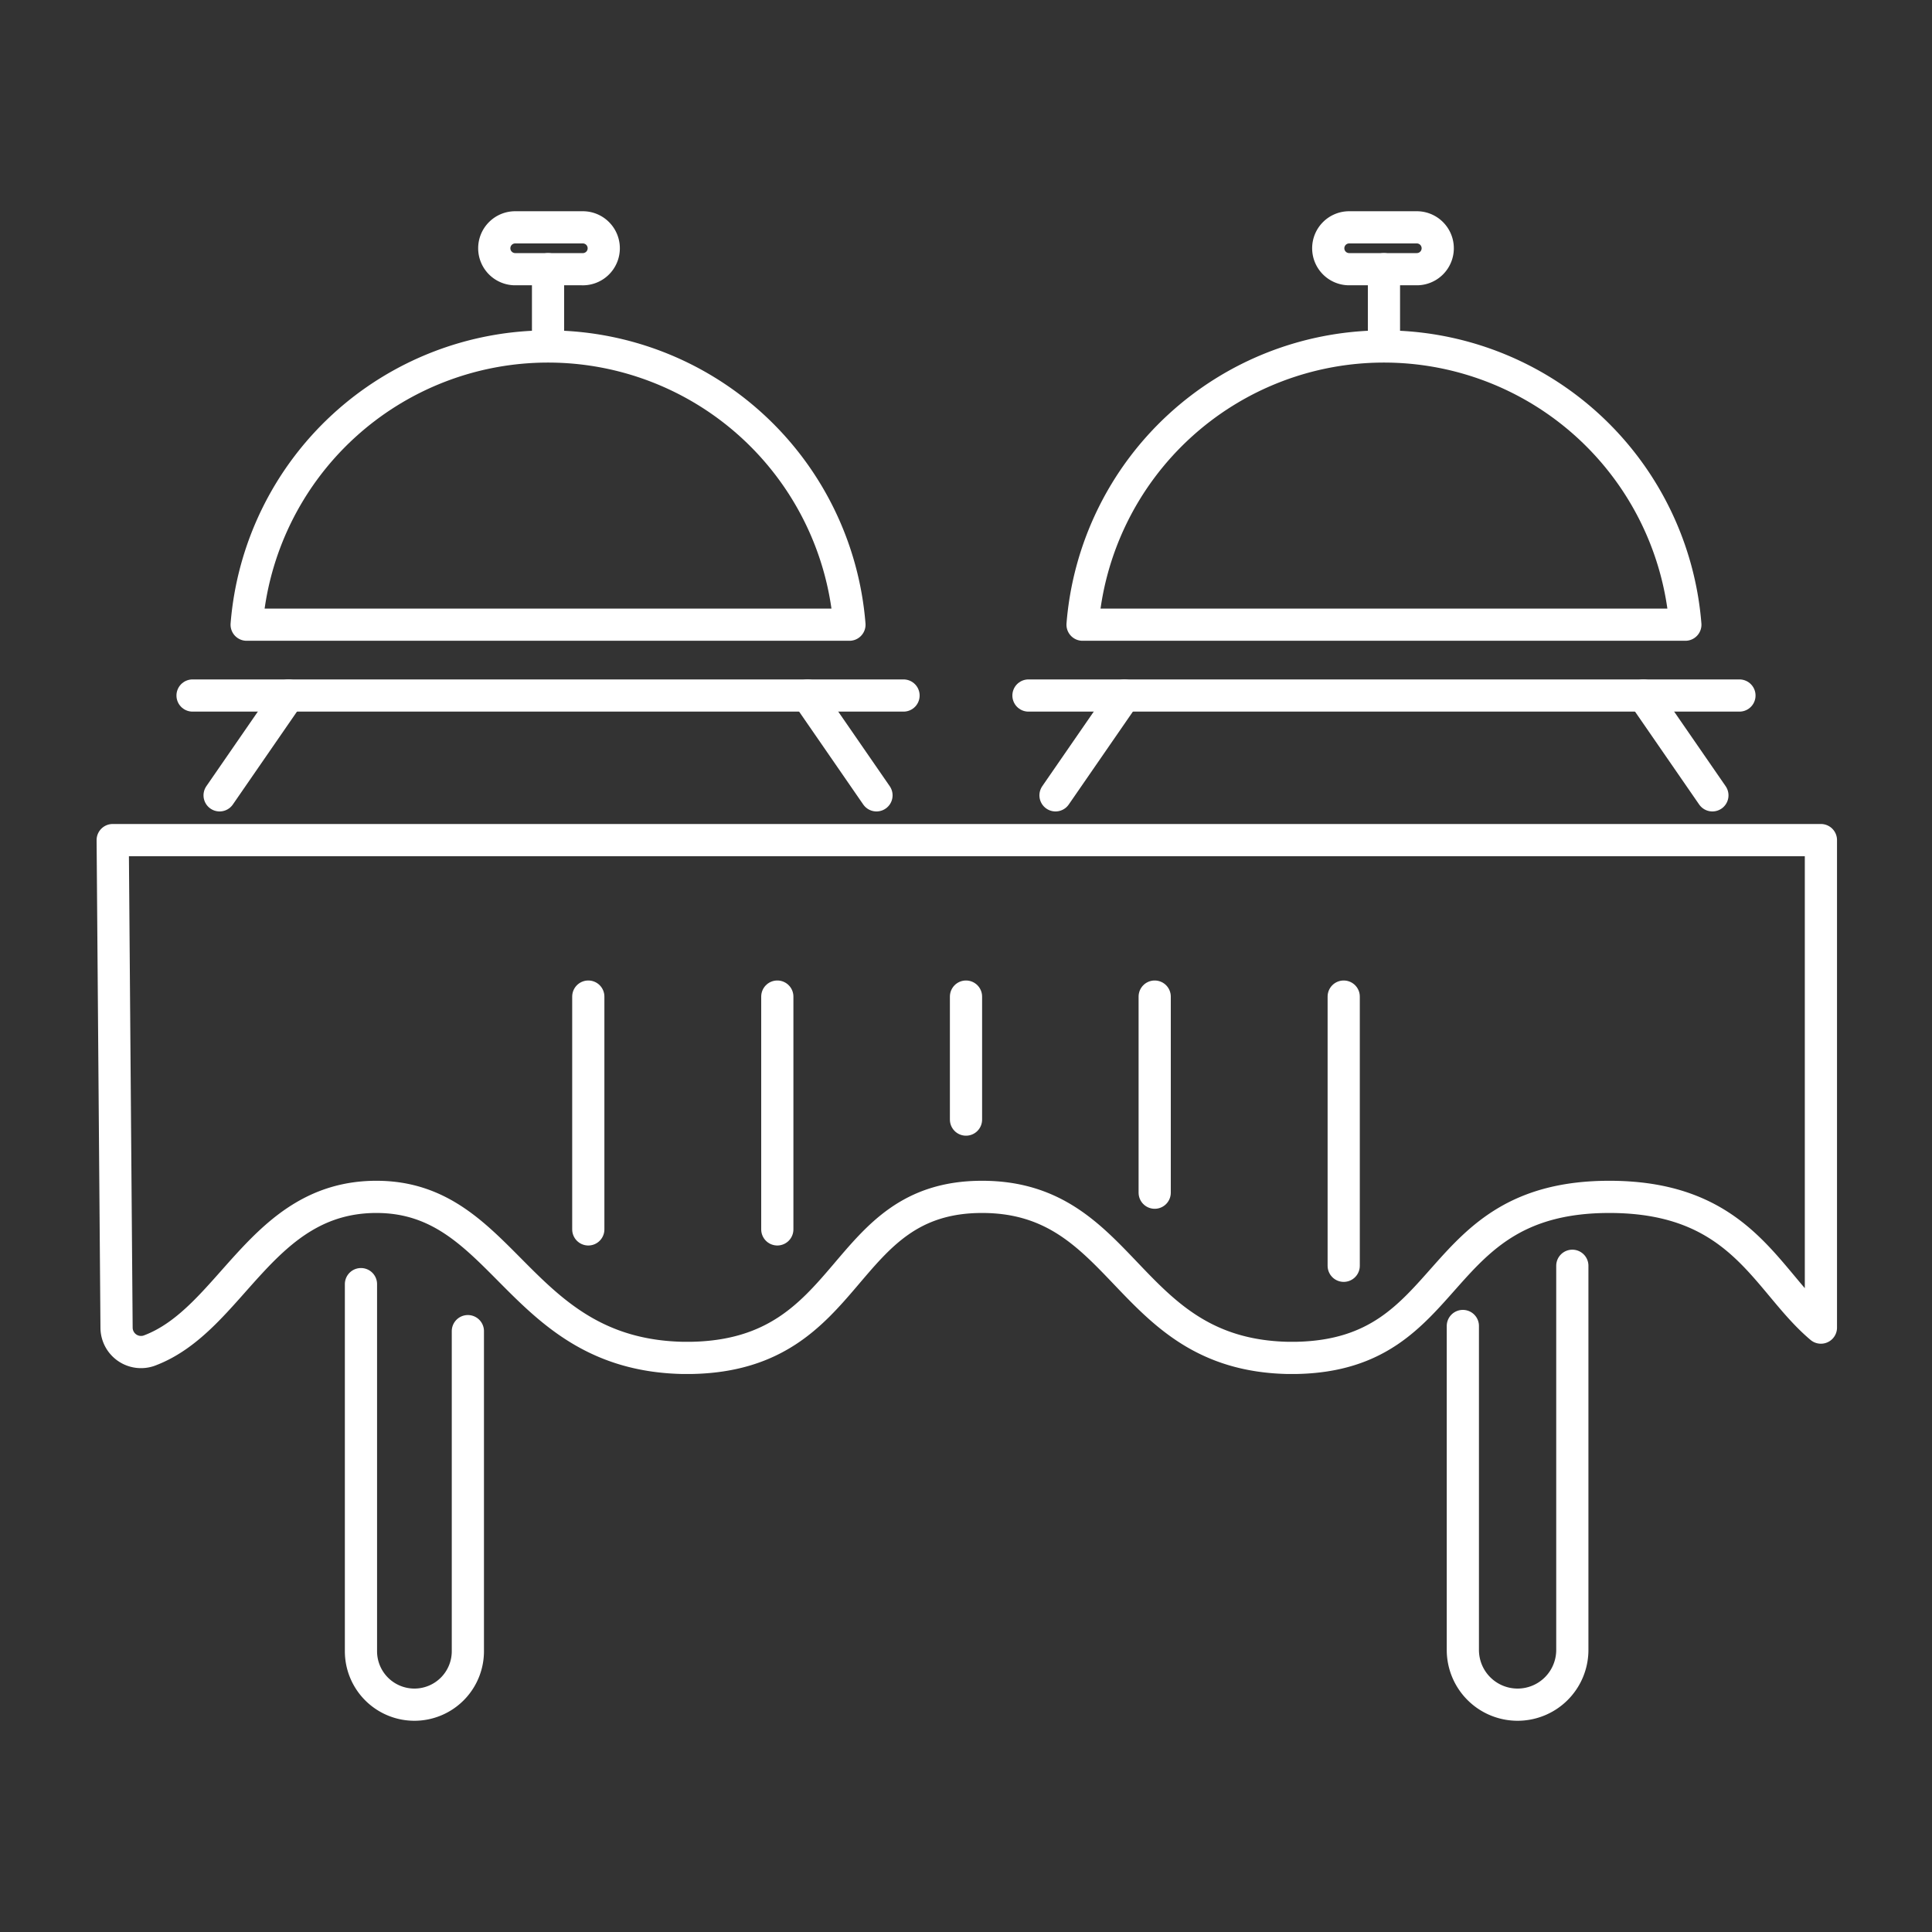 <svg xmlns="http://www.w3.org/2000/svg" id="Layer_1" data-name="Layer 1" viewBox="0 0 60 60"><rect x="0" y="0" width="60" height="60" fill="#333333" stroke="none"/><defs><style>.cls-1,.cls-2{fill:none;}.cls-1{stroke:#fff;stroke-linecap:round;stroke-linejoin:round;}</style></defs><path class="cls-1" d="M26.38,19.4a9.39,9.39,0,0,0-18.72,0Z"></path><path class="cls-1" d="M18.07,8.36H16a.65.65,0,0,1-.65-.65h0A.65.65,0,0,1,16,7.06h2.1a.65.65,0,0,1,.65.65h0A.65.65,0,0,1,18.07,8.36Z"></path><line class="cls-1" x1="17.02" y1="8.36" x2="17.02" y2="10.73"></line><line class="cls-1" x1="28.06" y1="21.6" x2="5.98" y2="21.6"></line><line class="cls-1" x1="25.08" y1="21.6" x2="27.22" y2="24.7"></line><line class="cls-1" x1="8.96" y1="21.6" x2="6.82" y2="24.7"></line><path class="cls-1" d="M52.34,19.4a9.39,9.39,0,0,0-18.72,0Z"></path><path class="cls-1" d="M44,8.36h-2.1a.65.65,0,0,1-.65-.65h0a.65.65,0,0,1,.65-.65H44a.65.65,0,0,1,.65.65h0A.65.65,0,0,1,44,8.36Z"></path><line class="cls-1" x1="42.98" y1="8.36" x2="42.98" y2="10.73"></line><line class="cls-1" x1="54.02" y1="21.6" x2="31.94" y2="21.6"></line><line class="cls-1" x1="51.04" y1="21.6" x2="53.18" y2="24.7"></line><line class="cls-1" x1="34.92" y1="21.6" x2="32.78" y2="24.7"></line><path class="cls-1" d="M11.69,37.17c4,0,4.37,4.87,9.48,5h.33c5.09-.11,4.52-5,9-5s4.45,4.87,9.46,5h.32c5-.11,4.09-5,9.7-5,4.12,0,4.86,2.62,6.57,4.06V26.09H3.5l.12,15.16a.76.76,0,0,0,1,.7C7.2,41,8.1,37.17,11.69,37.17Z"></path><path class="cls-1" d="M48.83,39.31V51.24a1.7,1.7,0,0,1-1.7,1.7h0a1.7,1.7,0,0,1-1.7-1.7V41.18"></path><path class="cls-1" d="M14.53,41.34v9.94a1.66,1.66,0,0,1-1.66,1.66h0a1.66,1.66,0,0,1-1.66-1.66V39.88"></path><line class="cls-1" x1="41.73" y1="30.95" x2="41.73" y2="39.31"></line><line class="cls-1" x1="35.86" y1="30.95" x2="35.86" y2="37.04"></line><line class="cls-1" x1="30" y1="30.95" x2="30" y2="34.77"></line><line class="cls-1" x1="24.14" y1="30.95" x2="24.14" y2="38.18"></line><line class="cls-1" x1="18.27" y1="30.95" x2="18.27" y2="38.18"></line><rect class="cls-2" width="60" height="60"></rect></svg>